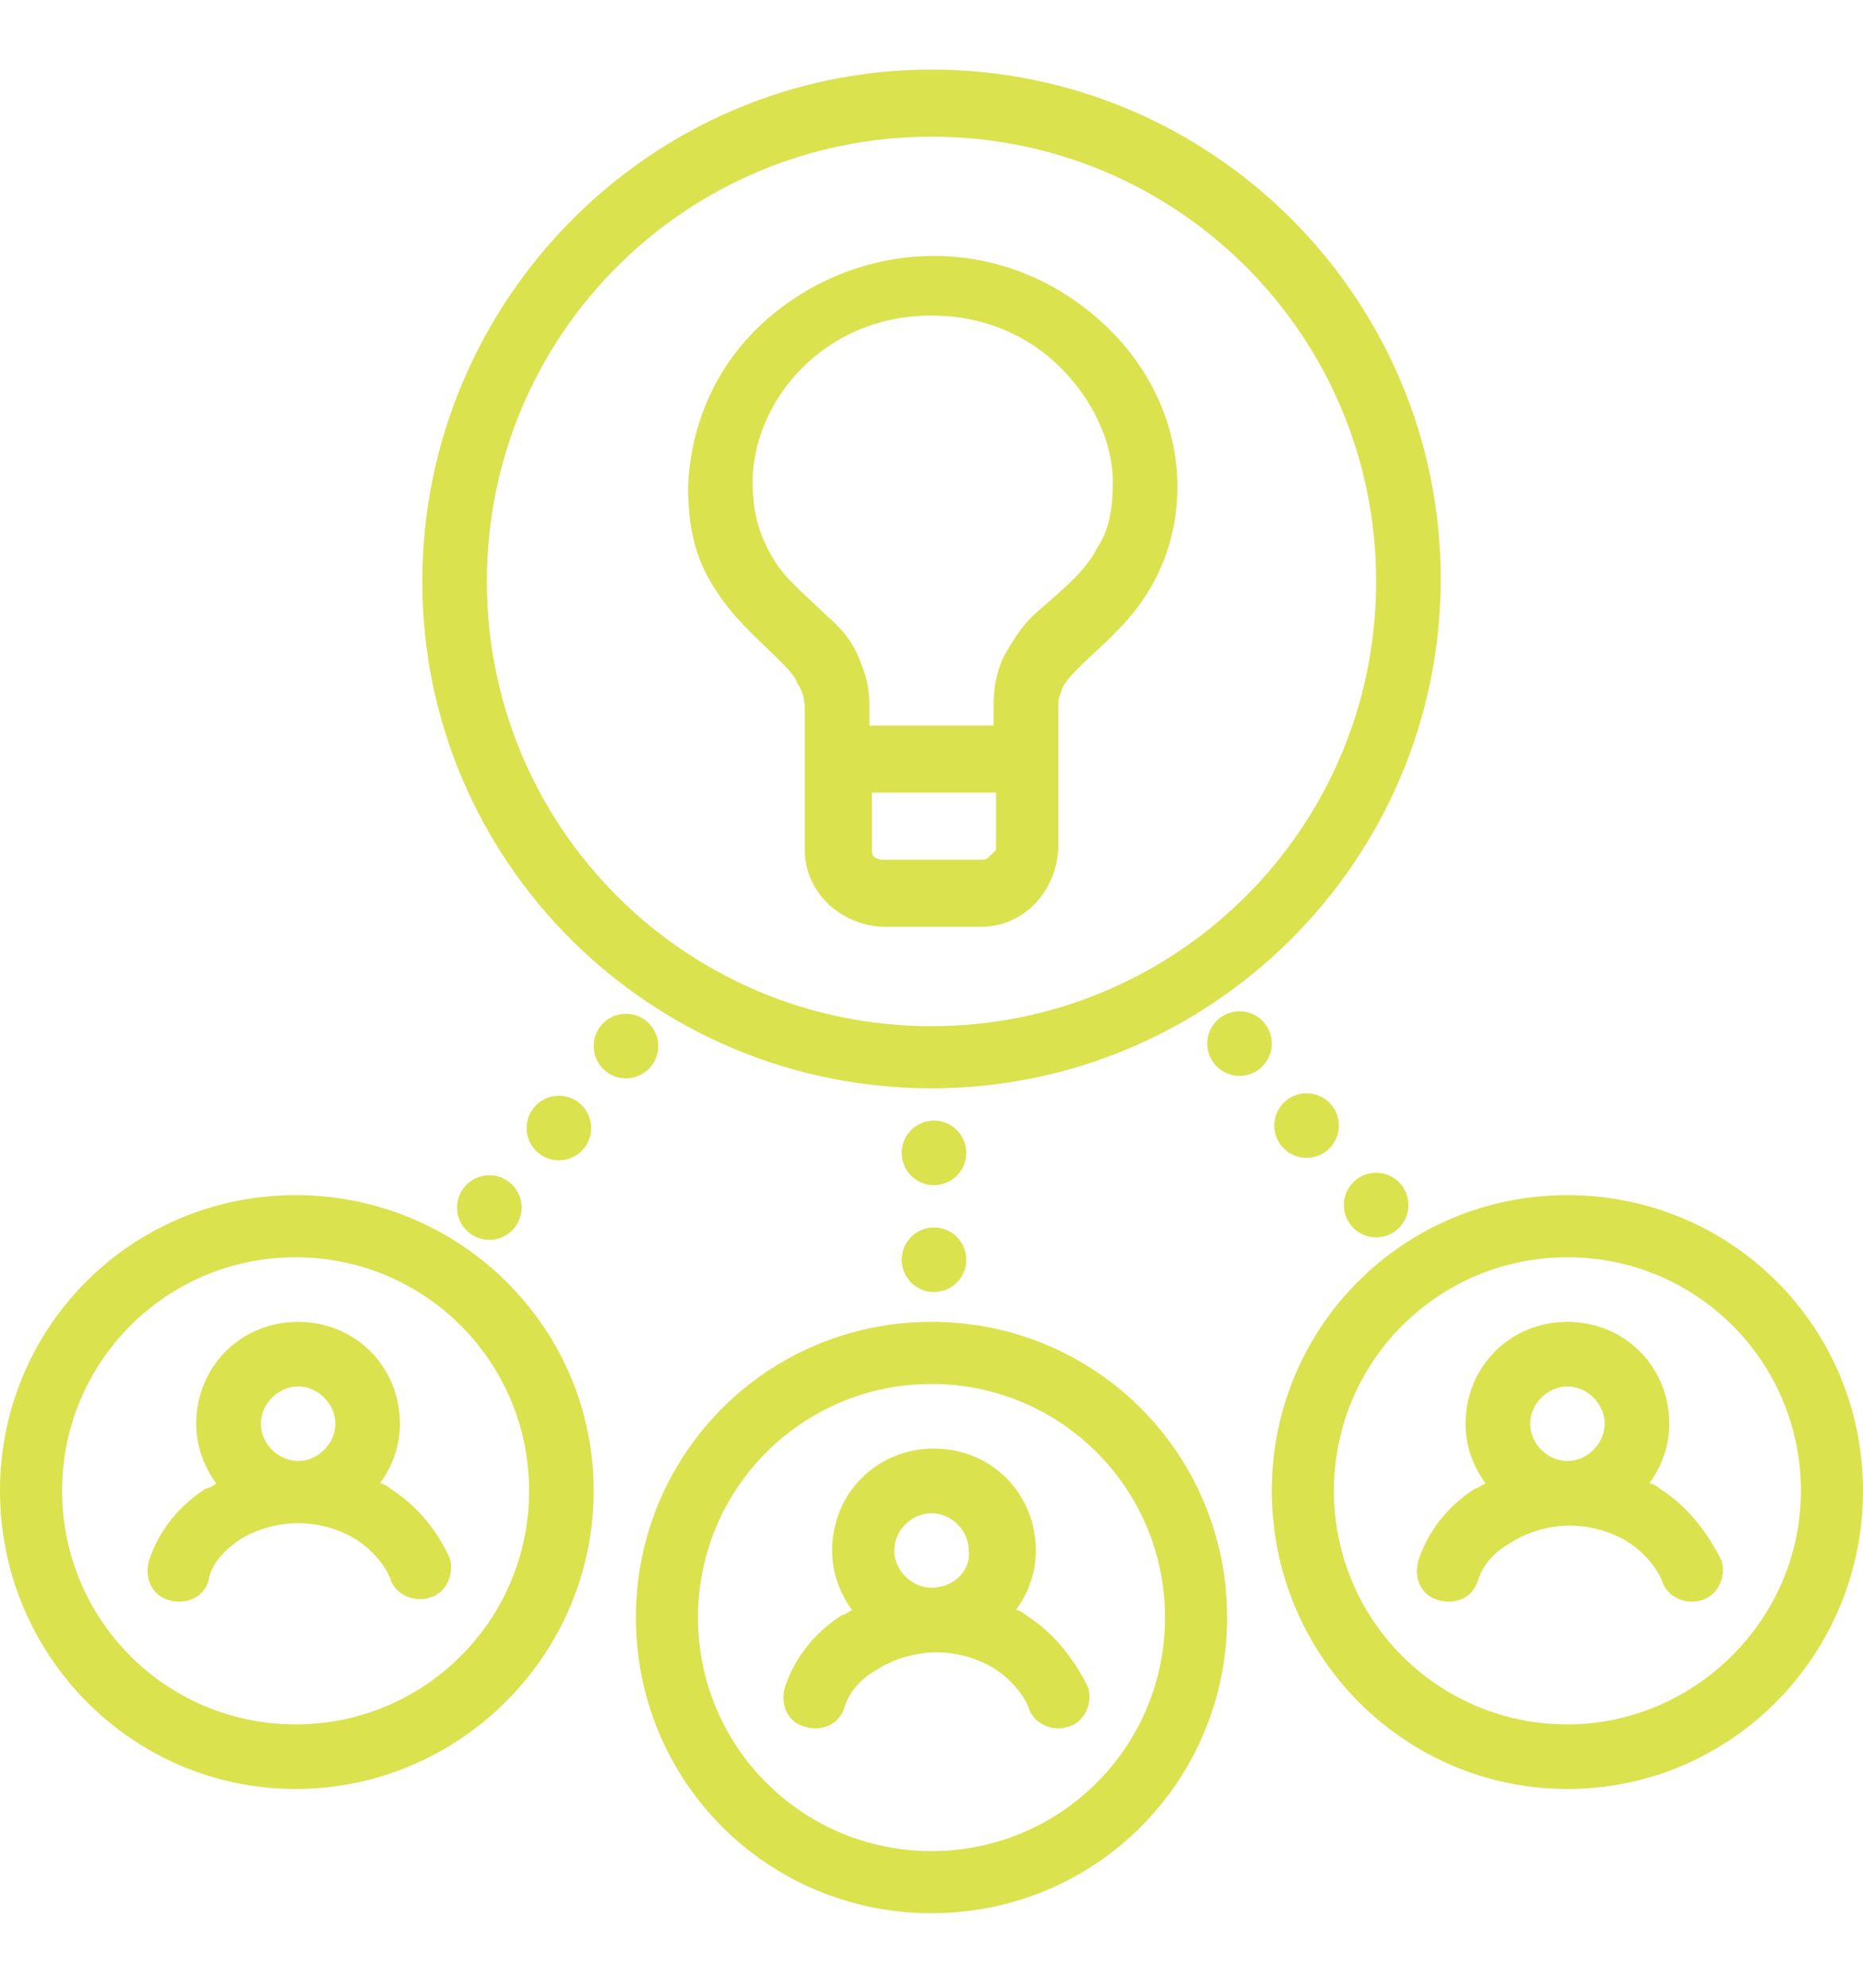 <?xml version="1.0" encoding="utf-8"?>
<!-- Generator: Adobe Illustrator 22.1.0, SVG Export Plug-In . SVG Version: 6.00 Build 0)  -->
<svg version="1.1" id="Layer_1" xmlns="http://www.w3.org/2000/svg" xmlns:xlink="http://www.w3.org/1999/xlink" x="0px" y="0px"
	 viewBox="0 0 75 80" style="enable-background:new 0 0 75 80;" xml:space="preserve">
<style type="text/css">
	.st0{fill:#DAE24E;}
</style>
<g>
	<path class="st0" d="M11.9,48.1C5.3,48.1,0,53.4,0,60S5.3,72,11.9,72S23.9,66.6,23.9,60S18.5,48.1,11.9,48.1z M11.9,69.4
		c-5.2,0-9.4-4.2-9.4-9.4s4.2-9.4,9.4-9.4c5.2,0,9.4,4.2,9.4,9.4S17.1,69.4,11.9,69.4z"/>
	<path class="st0" d="M37.5,53.2c-6.6,0-11.9,5.3-11.9,11.9s5.3,11.9,11.9,11.9s11.9-5.3,11.9-11.9S44.1,53.2,37.5,53.2z M37.5,74.5
		c-5.2,0-9.4-4.2-9.4-9.4s4.2-9.4,9.4-9.4c5.2,0,9.4,4.2,9.4,9.4S42.7,74.5,37.5,74.5z"/>
	<path class="st0" d="M37.5,43.8c11.3,0,20.5-9.2,20.5-20.5c0-11.3-9.2-20.5-20.5-20.5S17,12.1,17,23.4C17,34.7,26.2,43.8,37.5,43.8
		z M37.5,5.5c9.9,0,17.9,8,17.9,17.9s-8,17.9-17.9,17.9s-17.9-8-17.9-17.9S27.6,5.5,37.5,5.5z"/>
	<path class="st0" d="M63.1,48.1c-6.6,0-11.9,5.3-11.9,11.9S56.5,72,63.1,72C69.7,72,75,66.6,75,60S69.7,48.1,63.1,48.1z M63.1,69.4
		c-5.2,0-9.4-4.2-9.4-9.4s4.2-9.4,9.4-9.4c5.2,0,9.4,4.2,9.4,9.4S68.2,69.4,63.1,69.4z"/>
	<circle class="st0" cx="37.6" cy="50.7" r="1.3"/>
	<circle class="st0" cx="37.6" cy="46.4" r="1.3"/>
	<circle class="st0" cx="55.4" cy="48.5" r="1.3"/>
	<circle class="st0" cx="52.6" cy="45.3" r="1.3"/>
	<circle class="st0" cx="49.9" cy="42" r="1.3"/>
	<circle class="st0" cx="19.7" cy="48.6" r="1.3"/>
	<circle class="st0" cx="22.5" cy="45.4" r="1.3"/>
	<circle class="st0" cx="25.2" cy="42.1" r="1.3"/>
	<path class="st0" d="M66.8,59.9c-0.1-0.1-0.3-0.2-0.4-0.2c0.5-0.7,0.8-1.5,0.8-2.4c0-2.3-1.8-4.1-4.1-4.1c-2.3,0-4.1,1.8-4.1,4.1
		c0,0.9,0.3,1.7,0.8,2.4c-0.2,0.1-0.3,0.2-0.4,0.2c-1.1,0.7-1.9,1.7-2.3,2.9c-0.2,0.7,0.1,1.4,0.8,1.6c0.7,0.2,1.4-0.1,1.6-0.8
		c0.2-0.6,0.6-1.1,1.3-1.5c0.6-0.4,1.5-0.7,2.4-0.7c0.9,0,1.8,0.3,2.4,0.7c0.6,0.4,1.1,1,1.3,1.5c0.2,0.7,1,1,1.6,0.8
		c0.7-0.2,1-1,0.8-1.6C68.7,61.6,67.9,60.6,66.8,59.9z M63.1,58.8c-0.8,0-1.5-0.7-1.5-1.5c0-0.8,0.7-1.5,1.5-1.5
		c0.8,0,1.5,0.7,1.5,1.5C64.6,58.1,63.9,58.8,63.1,58.8z"/>
	<path class="st0" d="M41.3,65c-0.1-0.1-0.3-0.2-0.4-0.2c0.5-0.7,0.8-1.5,0.8-2.4c0-2.3-1.8-4.1-4.1-4.1c-2.3,0-4.1,1.8-4.1,4.1
		c0,0.9,0.3,1.7,0.8,2.4c-0.2,0.1-0.3,0.2-0.4,0.2c-1.1,0.7-1.9,1.7-2.3,2.9c-0.2,0.7,0.1,1.4,0.8,1.6s1.4-0.1,1.6-0.8
		c0.2-0.6,0.6-1.1,1.3-1.5c0.6-0.4,1.5-0.7,2.4-0.7c0.9,0,1.8,0.3,2.4,0.7c0.6,0.4,1.1,1,1.3,1.5c0.2,0.7,1,1,1.6,0.8
		c0.7-0.2,1-1,0.8-1.6C43.2,66.7,42.4,65.7,41.3,65z M37.5,63.9c-0.8,0-1.5-0.7-1.5-1.5c0-0.8,0.7-1.5,1.5-1.5
		c0.8,0,1.5,0.7,1.5,1.5C39.1,63.2,38.4,63.9,37.5,63.9z"/>
	<path class="st0" d="M15.7,59.9c-0.1-0.1-0.3-0.2-0.4-0.2c0.5-0.7,0.8-1.5,0.8-2.4c0-2.3-1.8-4.1-4.1-4.1c-2.3,0-4.1,1.8-4.1,4.1
		c0,0.9,0.3,1.7,0.8,2.4c-0.1,0.1-0.3,0.2-0.4,0.2c-1.1,0.7-1.9,1.7-2.3,2.9c-0.2,0.7,0.1,1.4,0.8,1.6c0.7,0.2,1.4-0.1,1.6-0.8
		C8.5,63,8.9,62.5,9.6,62c0.6-0.4,1.5-0.7,2.4-0.7c0.9,0,1.8,0.3,2.4,0.7c0.6,0.4,1.1,1,1.3,1.5c0.2,0.7,1,1,1.6,0.8
		c0.7-0.2,1-1,0.8-1.6C17.6,61.6,16.8,60.6,15.7,59.9z M12,58.8c-0.8,0-1.5-0.7-1.5-1.5c0-0.8,0.7-1.5,1.5-1.5
		c0.8,0,1.5,0.7,1.5,1.5C13.5,58.1,12.8,58.8,12,58.8z"/>
	<path class="st0" d="M31.3,26.5c0.4,0.4,0.7,0.7,0.8,1c0.2,0.3,0.3,0.6,0.3,1.1v5.6c0,1.7,1.4,3,3.1,3.1h4c1.7,0,3-1.4,3.1-3.1
		l0-5.6c0-0.3,0-0.5,0.1-0.7c0.1-0.4,0.4-0.7,0.8-1.1c0.6-0.6,1.6-1.4,2.4-2.5c0.8-1.1,1.5-2.7,1.5-4.7c0-2.5-1.1-4.8-2.9-6.5
		c-1.8-1.7-4.2-2.8-6.9-2.8s-5.2,1.1-7,2.8c-1.8,1.7-2.8,4-2.9,6.5c0,1.6,0.3,2.8,0.9,3.8C29.4,24.8,30.5,25.7,31.3,26.5z
		 M39.8,34.5c-0.1,0.1-0.2,0.1-0.3,0.1h-4c-0.1,0-0.3-0.1-0.3-0.1c-0.1-0.1-0.1-0.2-0.1-0.3v-2.3h5l0,2.3
		C40,34.3,39.9,34.4,39.8,34.5z M32.3,14.8c1.3-1.3,3.1-2.1,5.2-2.1s3.9,0.8,5.2,2.1c1.3,1.3,2.1,3,2.1,4.6c0,1.2-0.2,2-0.6,2.6
		c-0.5,1-1.4,1.7-2.3,2.5c-0.5,0.4-0.9,0.9-1.3,1.6c-0.4,0.6-0.6,1.4-0.6,2.3l0,0.8h-5v-0.8c0-0.6-0.1-1.1-0.3-1.6
		c-0.3-0.9-0.8-1.5-1.4-2c-0.8-0.8-1.6-1.4-2.1-2.2c-0.5-0.8-0.9-1.7-0.9-3.2C30.3,17.8,31,16.1,32.3,14.8z"/>
</g>
</svg>
